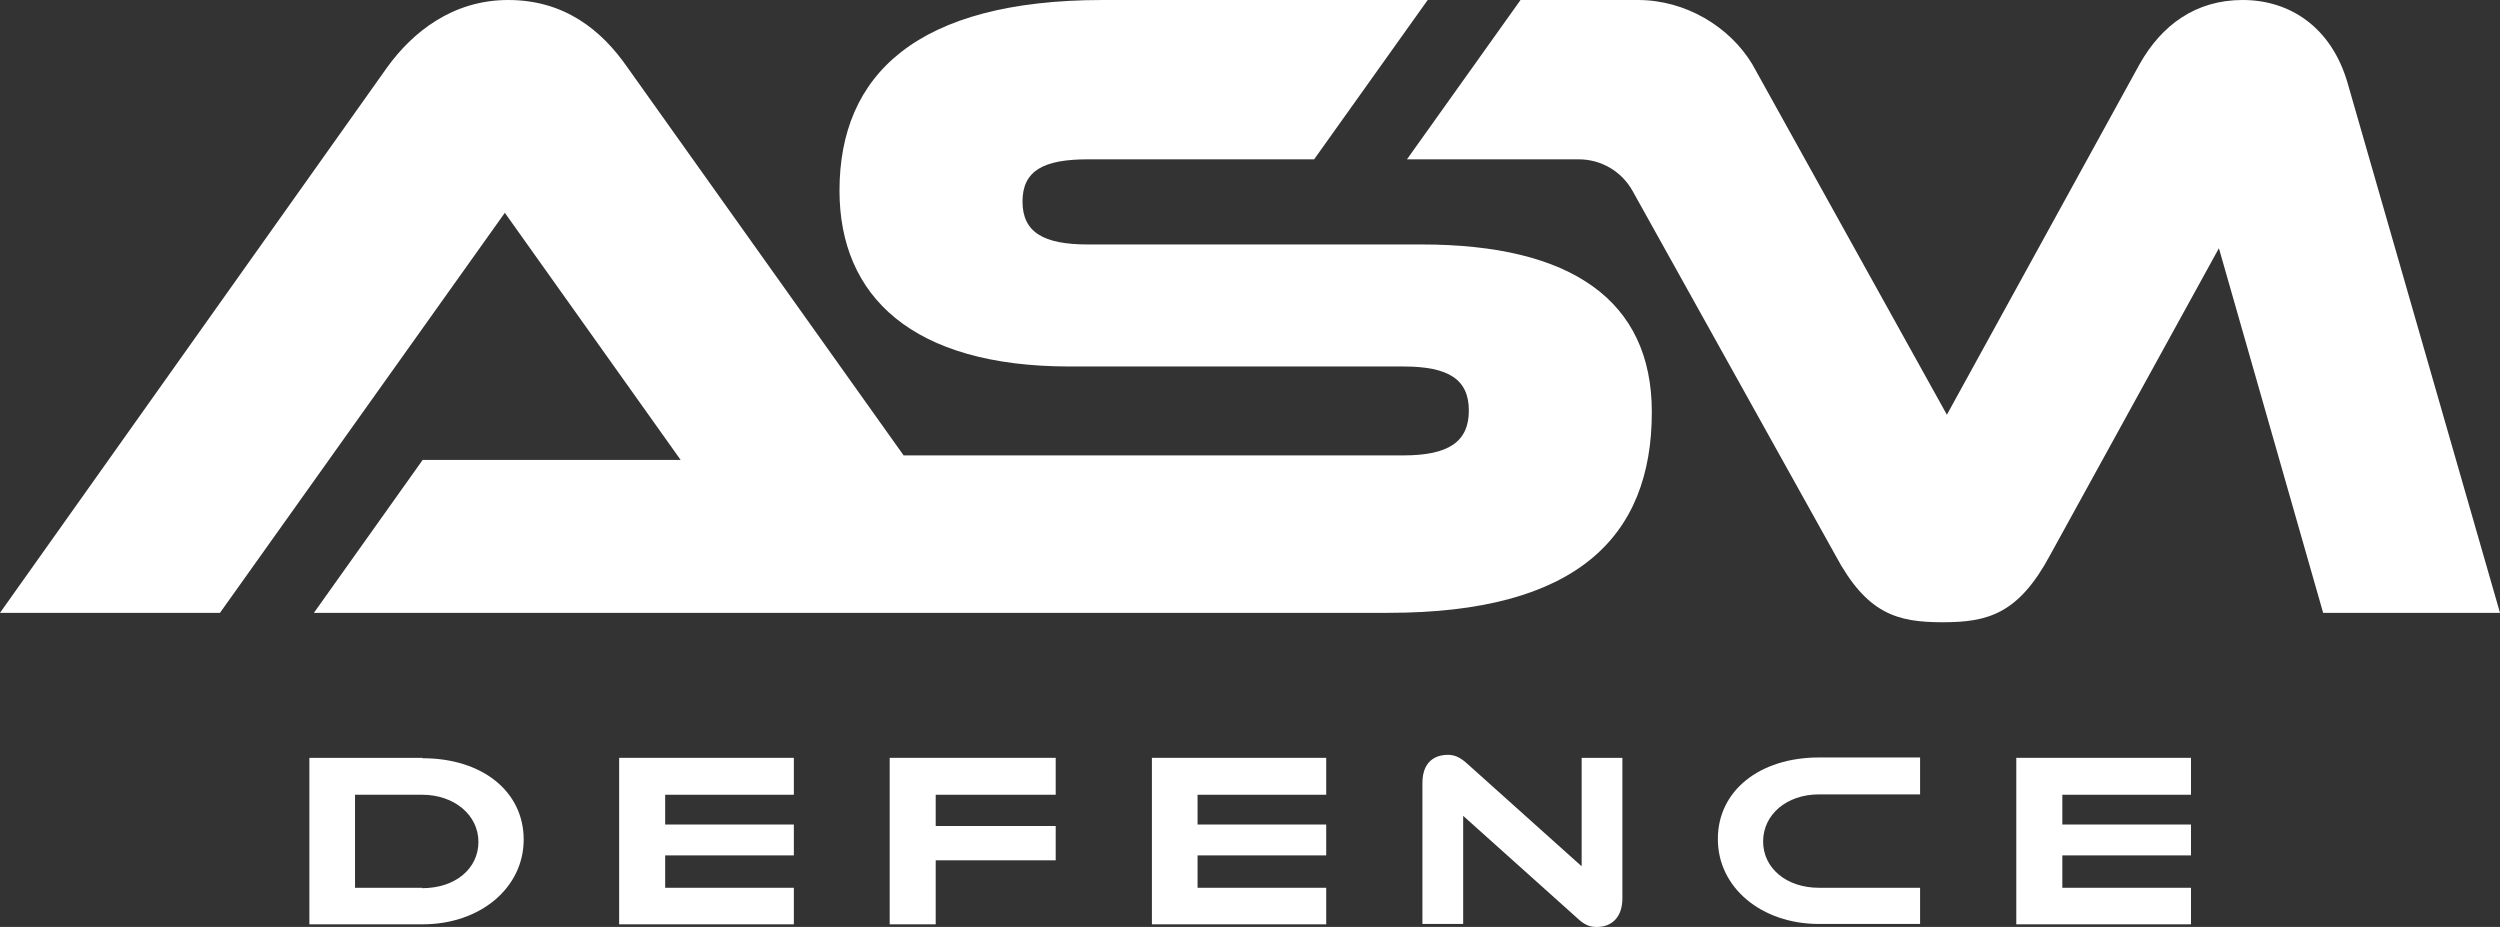 <svg width="89" height="33" viewBox="0 0 89 33" fill="none" xmlns="http://www.w3.org/2000/svg">
<rect x="0" y="0" width="89" height="33" fill="#333333" stroke="none"/>
<g clip-path="url(#clip0_302_28)">
<path d="M82.7 21.817H89L83.573 2.95C82.996 0.965 81.518 0 79.839 0C78.16 0 76.951 0.898 76.172 2.28L69.309 14.764L62.378 2.28C61.572 0.952 60.014 0 58.308 0H54.131L50.088 5.672H56.199C57.005 5.672 57.73 6.101 58.12 6.798L65.333 19.752C66.461 21.87 67.549 22.152 69.161 22.152C70.773 22.152 71.861 21.857 72.989 19.752L78.993 8.837L82.7 21.803V21.817Z" fill="white"/>
<path d="M15.057 16.359L11.175 21.817H49.429C56.092 21.817 58.805 19.148 58.805 14.67C58.805 10.687 55.931 8.703 50.611 8.703H38.724C37.153 8.703 36.401 8.273 36.401 7.174C36.401 6.074 37.153 5.672 38.724 5.672H46.783L50.826 0H39.261C32.626 0 29.886 2.668 29.886 6.785C29.886 10.54 32.465 13.047 38.08 13.047H49.967C51.565 13.047 52.291 13.503 52.291 14.616C52.291 15.729 51.565 16.212 49.967 16.212H32.169L22.337 2.4C21.41 1.059 20.081 0 18.093 0C16.105 0 14.681 1.153 13.781 2.4L0 21.817H7.831L17.972 7.576L24.231 16.373H15.057V16.359Z" fill="white"/>
<path d="M15.03 26.979H11.014V28.146V32.906H15.044C17.099 32.906 18.643 31.605 18.643 29.889C18.643 28.173 17.166 26.993 15.044 26.993L15.03 26.979ZM15.03 31.605H12.639V28.293H15.03C16.172 28.293 17.032 29.017 17.032 29.97C17.032 30.922 16.212 31.619 15.03 31.619V31.605Z" fill="white"/>
<path d="M22.042 32.906H28.261V31.605H23.68V30.452H28.261V29.353H23.68V28.293H28.261V26.979H22.042V32.906Z" fill="white"/>
<path d="M31.673 32.906H33.311V30.627H37.583V29.406H33.311V28.293H37.583V26.979H31.673V32.906Z" fill="white"/>
<path d="M41.008 32.906H47.213V31.605H42.633V30.452H47.213V29.353H42.633V28.293H47.213V26.979H41.008V32.906Z" fill="white"/>
<path d="M56.293 30.828L52.21 27.167C51.941 26.926 51.74 26.872 51.538 26.872C51.27 26.872 50.638 26.966 50.638 27.878V32.893H52.089V29.044L56.172 32.705C56.428 32.946 56.629 33 56.844 33C57.408 33 57.757 32.624 57.757 31.981V26.979H56.307V30.828H56.293Z" fill="white"/>
<path d="M61.156 29.876C61.156 31.592 62.7 32.893 64.755 32.893H68.355V31.605H64.755C63.6 31.605 62.767 30.908 62.767 29.956C62.767 29.004 63.6 28.28 64.755 28.28H68.355V26.966H64.755C62.633 26.966 61.156 28.159 61.156 29.862V29.876Z" fill="white"/>
<path d="M77.999 28.293V26.979H71.78V32.906H77.999V31.605H73.419V30.452H77.999V29.353H73.419V28.293H77.999Z" fill="white"/>
</g>
<defs>
<clipPath id="clip0_302_28">
<rect width="89" height="33" fill="white"/>
</clipPath>
</defs>
</svg>
